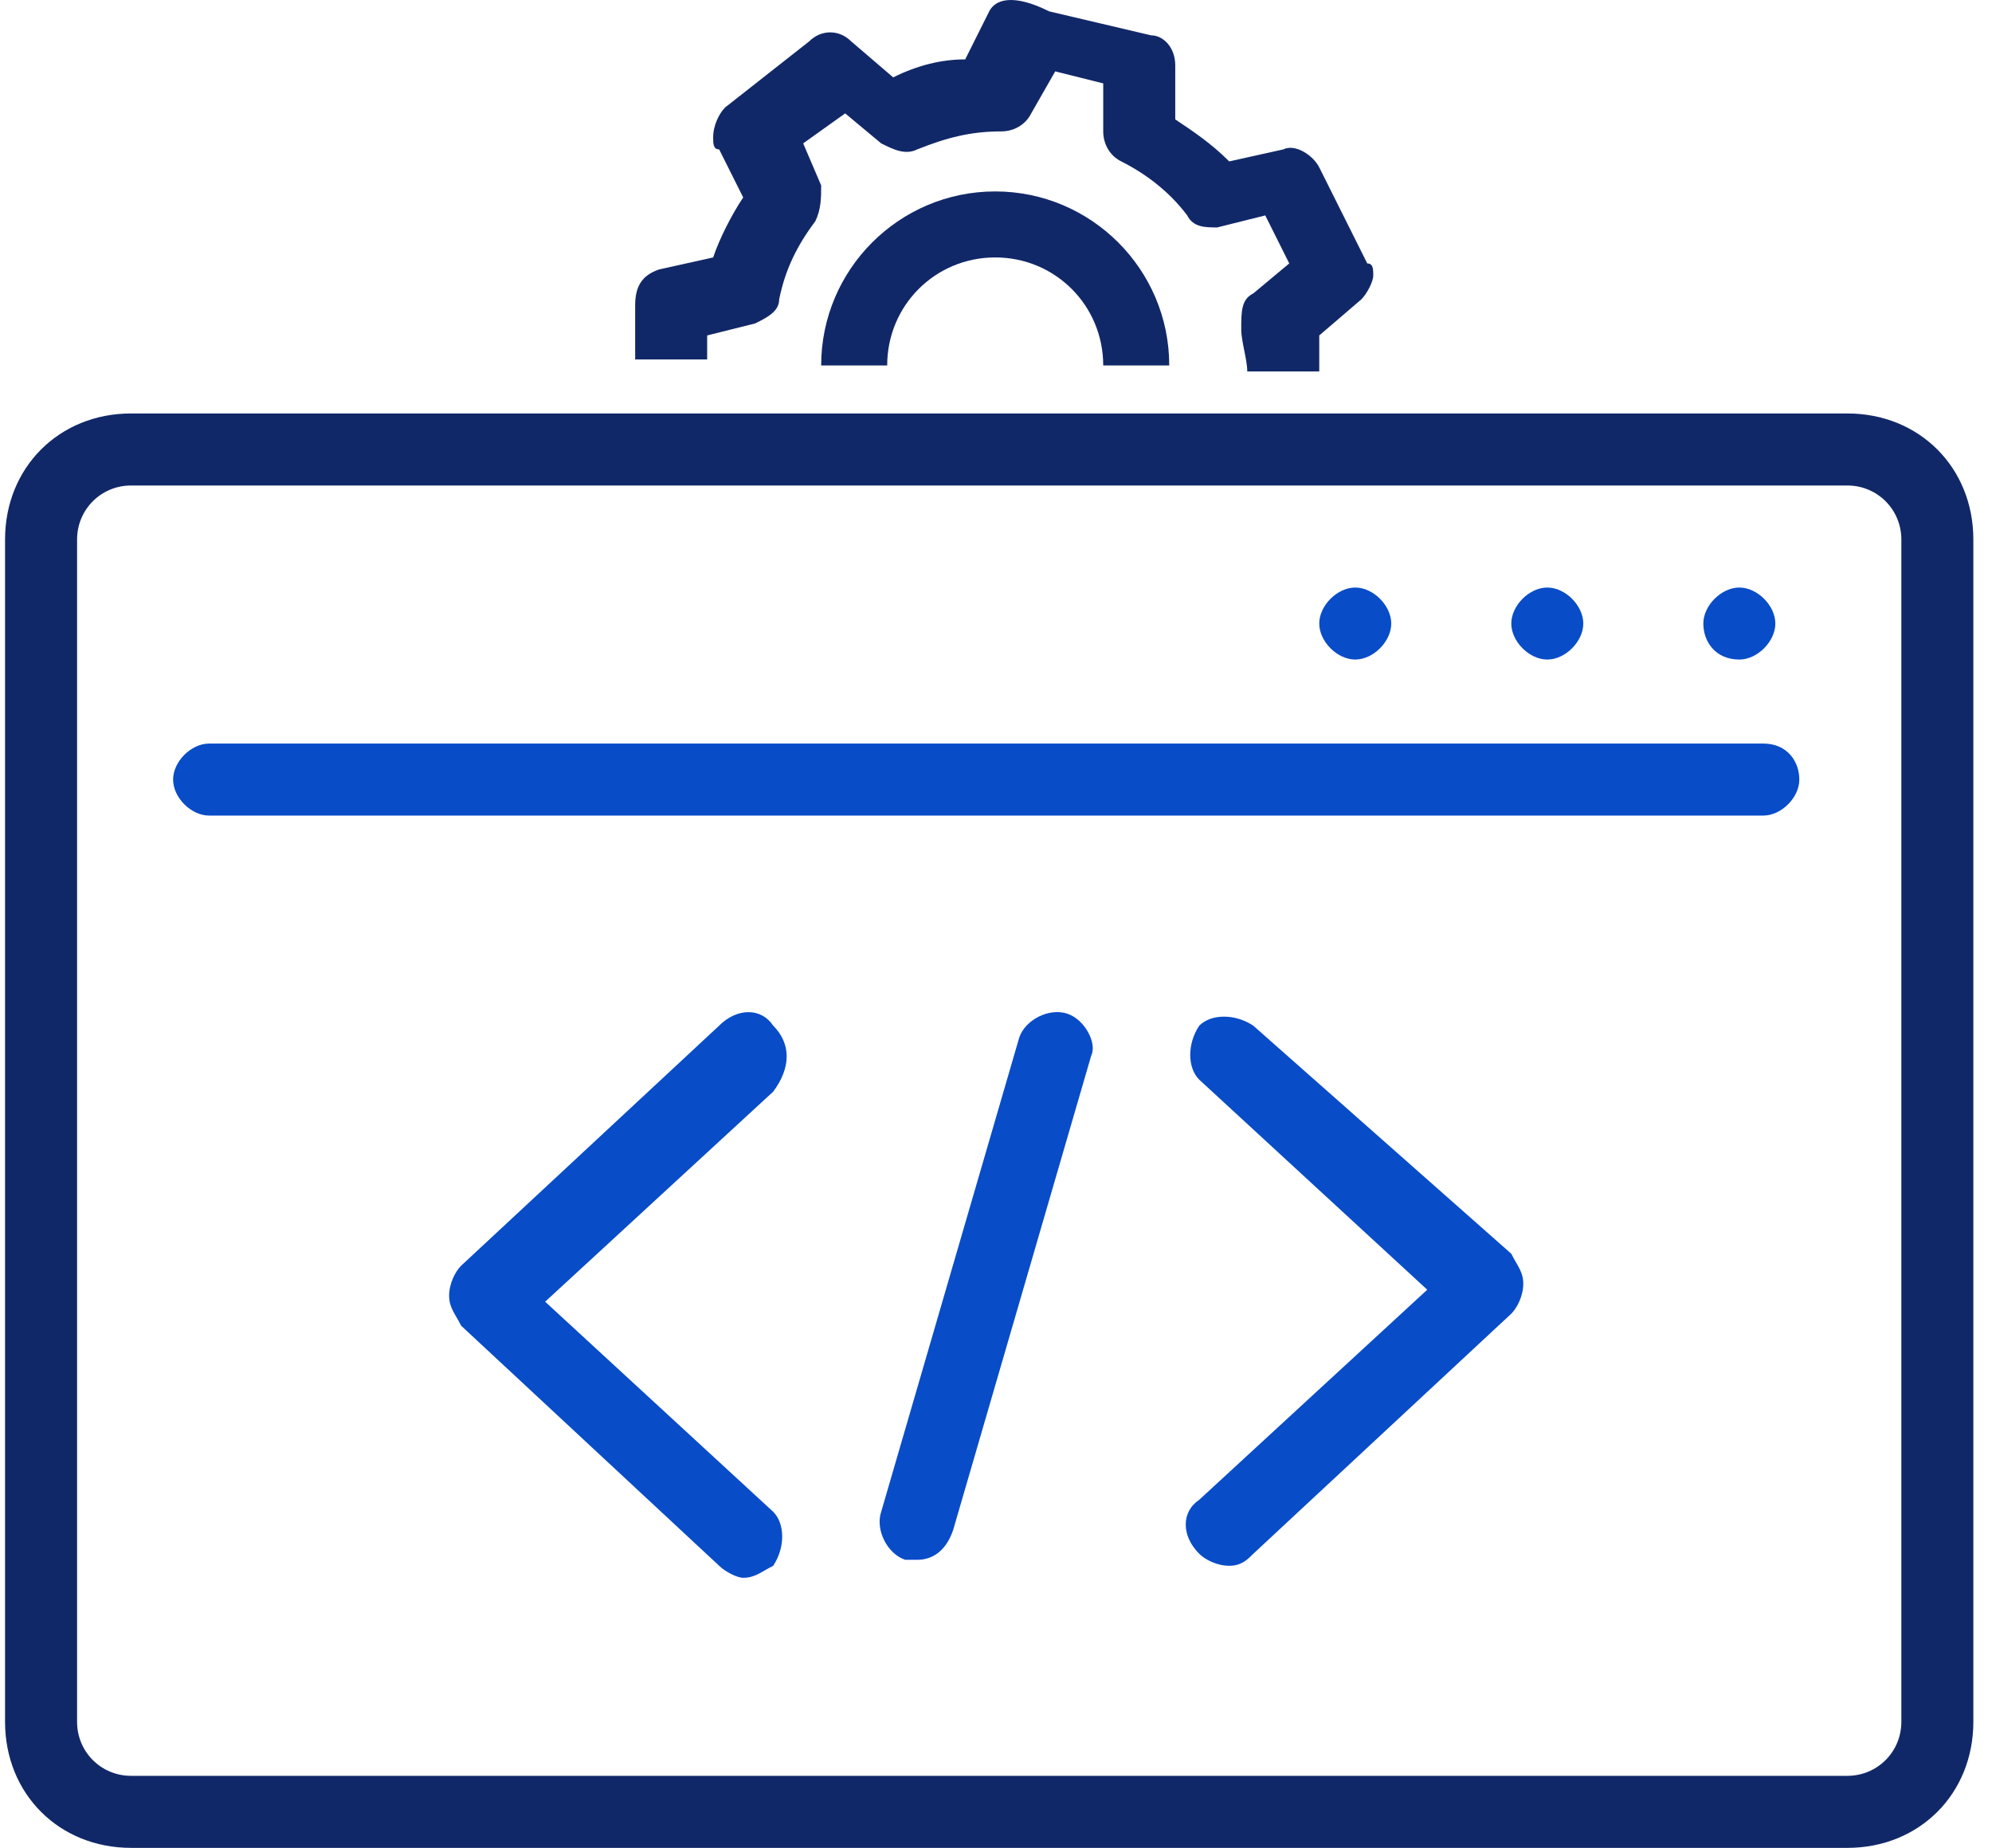 <svg width="69" height="64" viewBox="0 0 69 64" fill="none" xmlns="http://www.w3.org/2000/svg">
<path d="M26.782 35.522C26.366 34.899 25.534 34.899 24.911 35.522L15.973 43.837C15.765 44.045 15.557 44.46 15.557 44.876C15.557 45.292 15.765 45.5 15.973 45.915L24.911 54.23C25.119 54.438 25.535 54.646 25.743 54.646C26.158 54.646 26.366 54.438 26.782 54.23C27.198 53.606 27.198 52.775 26.782 52.359L18.883 45.084L26.782 37.809C27.405 36.977 27.405 36.146 26.782 35.522Z" fill="#084CC8"/>
<path d="M43.411 35.523C42.787 35.107 41.955 35.107 41.54 35.523C41.124 36.146 41.124 36.978 41.54 37.394L49.438 44.669L41.54 51.944C40.916 52.36 40.916 53.191 41.54 53.815C41.748 54.023 42.163 54.23 42.579 54.23C42.995 54.23 43.203 54.023 43.411 53.815L52.348 45.5C52.556 45.292 52.764 44.877 52.764 44.461C52.764 44.045 52.556 43.837 52.348 43.422L43.411 35.523Z" fill="#084CC8"/>
<path d="M36.967 35.107C36.344 34.899 35.512 35.315 35.304 35.939L30.523 52.36C30.315 52.983 30.731 53.815 31.355 54.023C31.563 54.023 31.563 54.023 31.771 54.023C32.394 54.023 32.81 53.607 33.018 52.983L37.798 36.562C38.006 36.146 37.591 35.315 36.967 35.107Z" fill="#084CC8"/>
<path d="M63.989 14.32H4.54C2.046 14.32 0.175 16.192 0.175 18.686V59.635C0.175 62.129 2.046 64 4.54 64H63.989C66.484 64 68.354 62.129 68.354 59.635V18.686C68.354 16.192 66.484 14.32 63.989 14.32ZM65.86 59.635C65.86 60.674 65.028 61.505 63.989 61.505H4.54C3.501 61.505 2.67 60.674 2.67 59.635V18.686C2.67 17.646 3.501 16.815 4.54 16.815H63.989C65.028 16.815 65.86 17.646 65.86 18.686V59.635Z" fill="#112868"/>
<path d="M61.079 25.753H7.243C6.619 25.753 5.996 26.377 5.996 27C5.996 27.624 6.619 28.247 7.243 28.247H61.079C61.703 28.247 62.326 27.624 62.326 27C62.326 26.377 61.911 25.753 61.079 25.753Z" fill="#084CC8"/>
<path d="M46.944 22.843C47.568 22.843 48.191 22.219 48.191 21.596C48.191 20.972 47.568 20.349 46.944 20.349C46.321 20.349 45.697 20.972 45.697 21.596C45.697 22.219 46.321 22.843 46.944 22.843Z" fill="#084CC8"/>
<path d="M53.596 22.843C54.22 22.843 54.843 22.219 54.843 21.596C54.843 20.972 54.22 20.349 53.596 20.349C52.972 20.349 52.349 20.972 52.349 21.596C52.349 22.219 52.972 22.843 53.596 22.843Z" fill="#084CC8"/>
<path d="M60.248 22.843C60.871 22.843 61.495 22.219 61.495 21.596C61.495 20.972 60.871 20.349 60.248 20.349C59.624 20.349 59.001 20.972 59.001 21.596C59.001 22.219 59.416 22.843 60.248 22.843Z" fill="#084CC8"/>
<path d="M34.265 0.394L33.433 2.057C32.602 2.057 31.771 2.265 30.939 2.68L29.484 1.433C29.068 1.017 28.445 1.017 28.029 1.433L25.119 3.72C24.911 3.927 24.703 4.343 24.703 4.759C24.703 4.967 24.703 5.175 24.911 5.175L25.743 6.838C25.327 7.461 24.911 8.293 24.703 8.916L22.832 9.332C22.209 9.54 22.001 9.955 22.001 10.579V12.45H24.495V11.618L26.158 11.202C26.574 10.995 26.989 10.787 26.989 10.371C27.197 9.332 27.613 8.5 28.237 7.669C28.445 7.253 28.444 6.837 28.444 6.421L27.821 4.966L29.276 3.927L30.523 4.966C30.939 5.174 31.355 5.382 31.77 5.175C32.81 4.759 33.641 4.551 34.68 4.551C35.096 4.551 35.512 4.343 35.72 3.927L36.551 2.472L38.214 2.888V4.551C38.214 4.967 38.422 5.382 38.837 5.59C39.669 6.006 40.501 6.629 41.124 7.461C41.332 7.876 41.748 7.877 42.163 7.877L43.827 7.461L44.658 9.124L43.411 10.163C42.995 10.371 42.995 10.787 42.995 11.41C42.995 11.826 43.203 12.45 43.203 12.865H45.697C45.697 12.45 45.697 12.034 45.697 11.618L47.152 10.371C47.36 10.163 47.568 9.747 47.568 9.539C47.568 9.331 47.568 9.124 47.36 9.124L45.697 5.798C45.489 5.382 44.866 4.967 44.45 5.175L42.579 5.59C41.956 4.967 41.332 4.551 40.709 4.135V2.264C40.709 1.641 40.293 1.225 39.877 1.225L36.343 0.394C35.096 -0.23 34.472 -0.022 34.265 0.394Z" fill="#112868"/>
<path d="M34.473 6.63C31.147 6.63 28.444 9.332 28.444 12.658H30.731C30.731 10.579 32.394 8.916 34.473 8.916C36.551 8.916 38.214 10.579 38.214 12.658H40.501C40.501 9.332 37.798 6.63 34.473 6.63Z" fill="#112868"/>
</svg>

